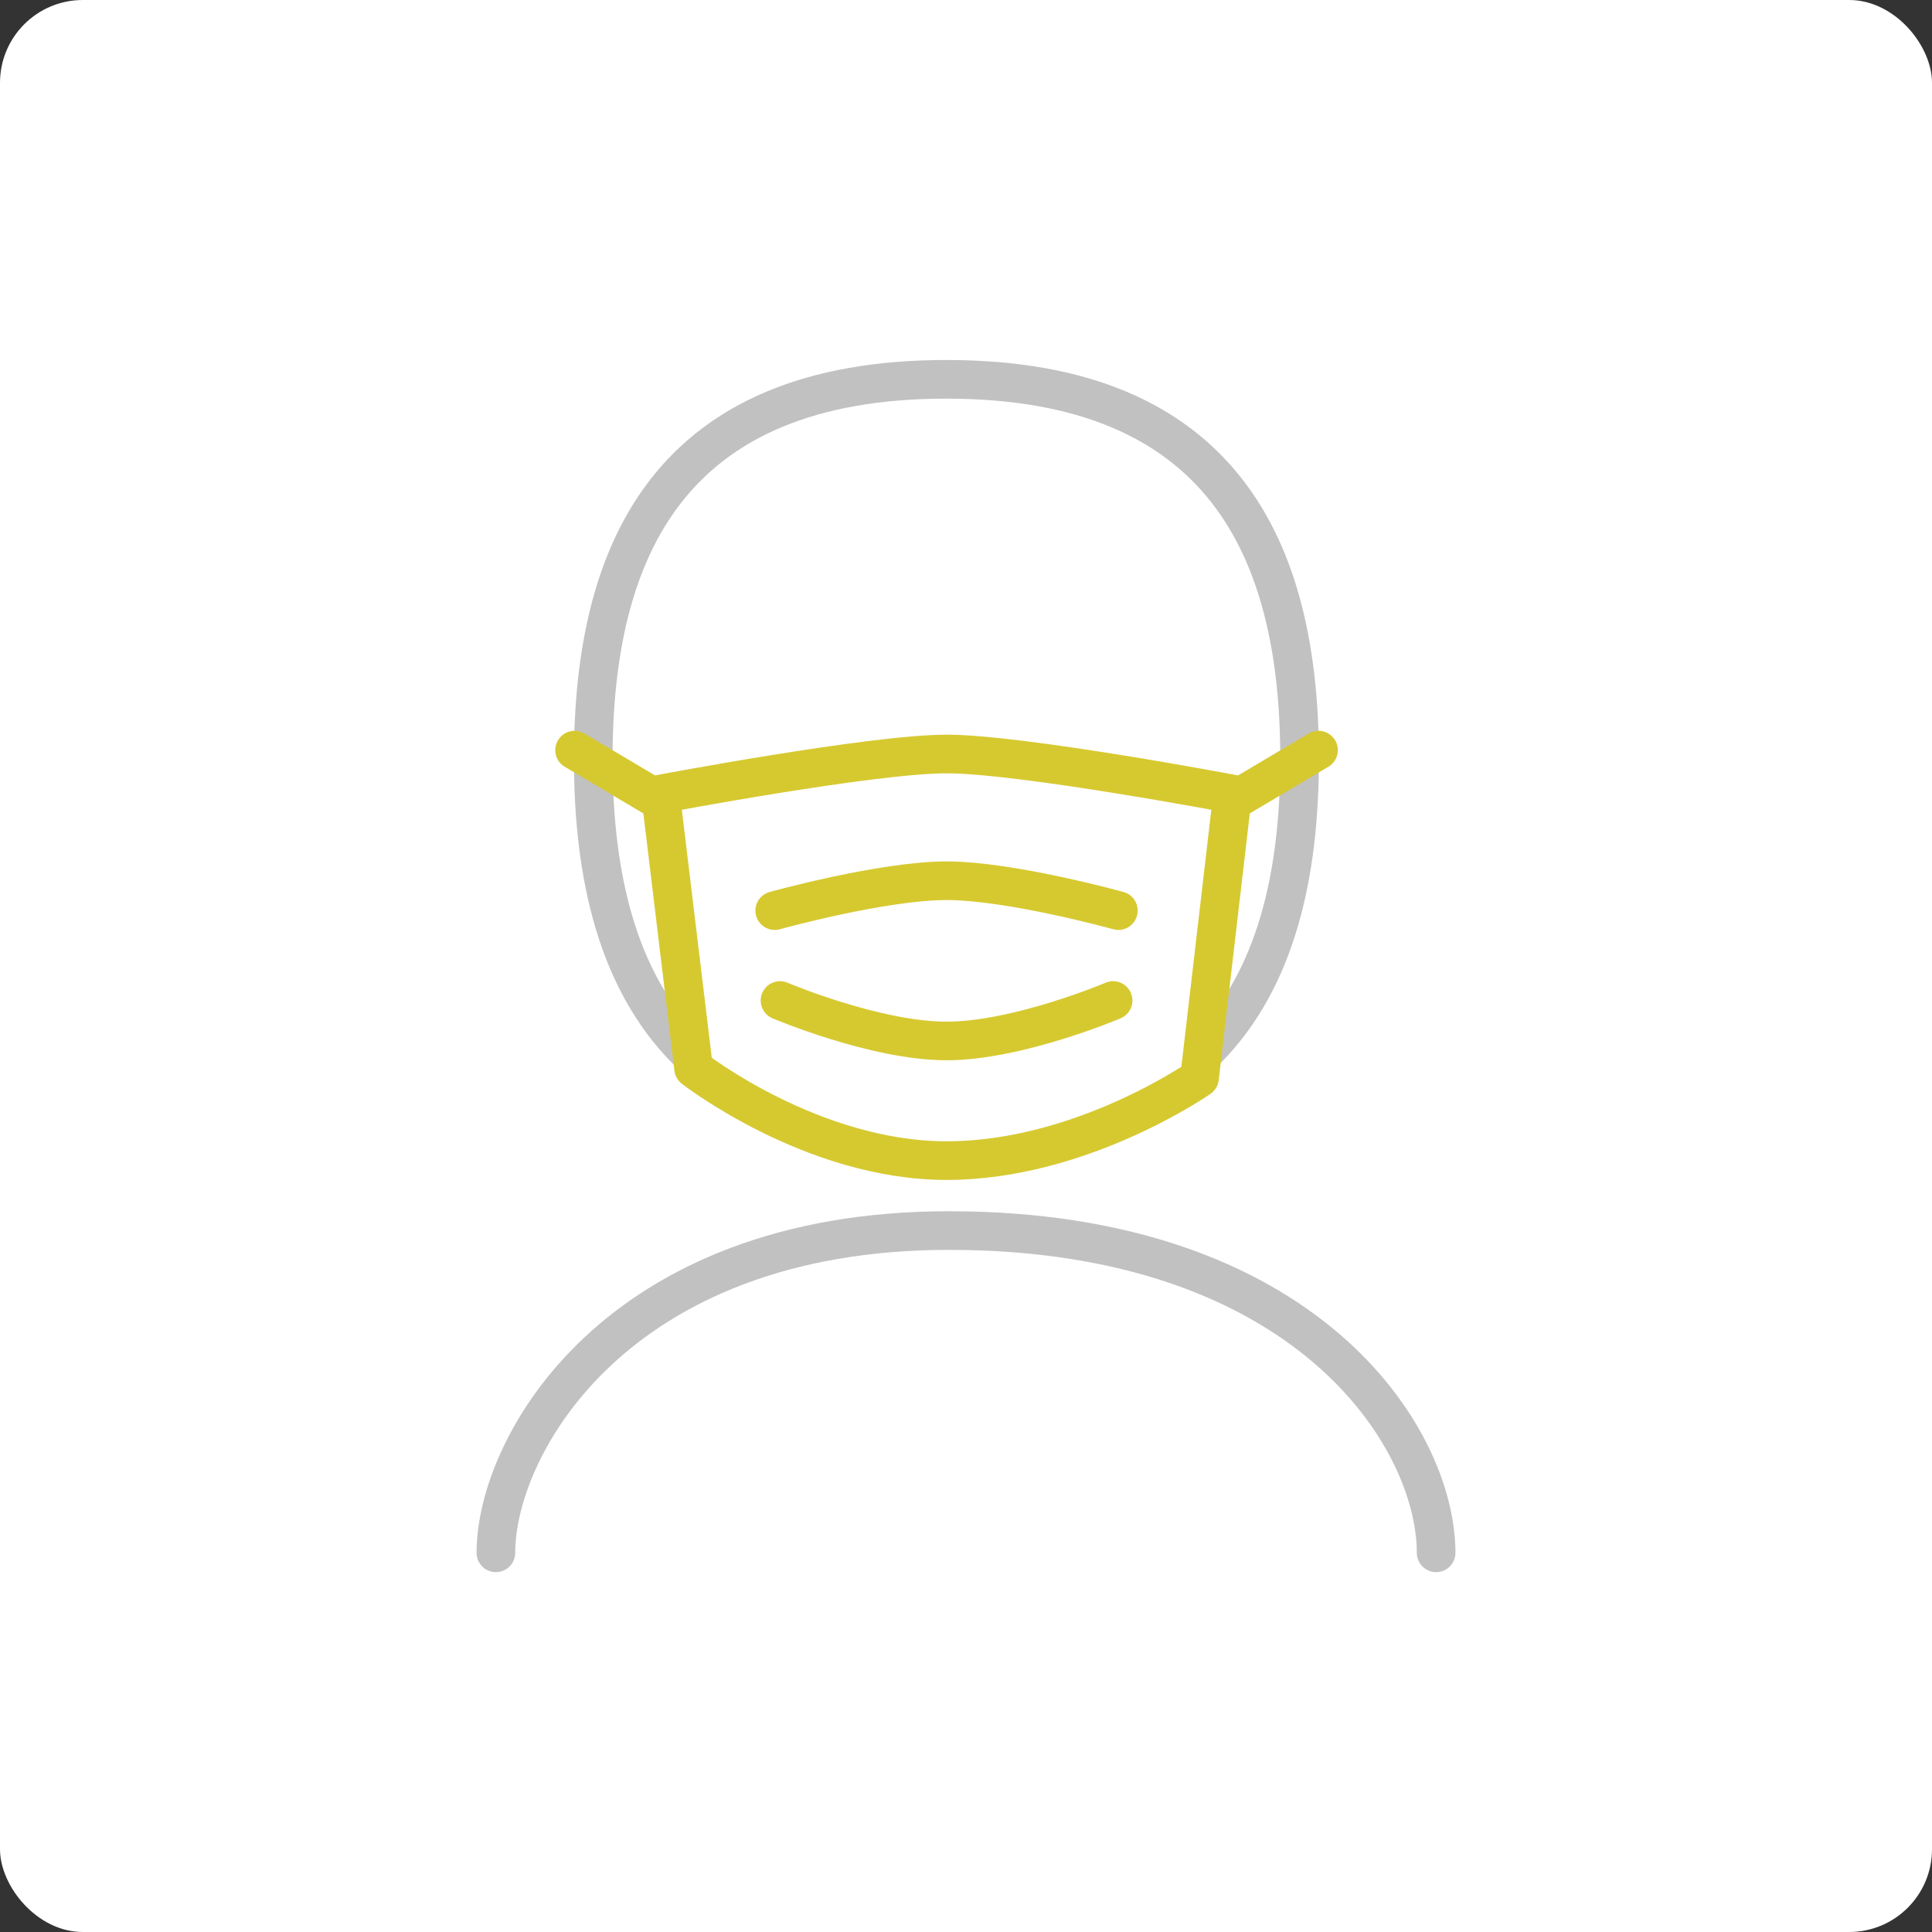 <?xml version="1.0" encoding="UTF-8"?><svg xmlns="http://www.w3.org/2000/svg" width="150" height="150" viewBox="0 0 150 150"><rect x="0" y="0" width="150" height="150" fill="#333333" stroke="none"/><defs><style>.d{fill:#fff;}.e{stroke:#c1c1c1;stroke-miterlimit:10;}.e,.f{fill:none;stroke-linecap:round;stroke-width:3px;}.f{stroke:#d6c930;stroke-linejoin:round;}</style></defs><g id="a"/><g id="b"><g id="c"><g><rect class="d" width="150" height="150" rx="6.43" ry="6.43"/><g><path class="e" d="M111.5,120.56c0-9.06-10.19-25.02-37.82-25.02-25.83,0-35.18,16.69-35.18,25.02"/><path class="e" d="M93.79,81.39c5.28-5.4,7.11-13.47,7.11-22.48,0-16.27-5.98-29.46-27.42-29.46s-27.42,13.19-27.42,29.46c0,9.11,1.88,17.26,7.29,22.67"/><path class="f" d="M73.49,58.54c-5.78,0-22.21,3.11-22.21,3.11l2.57,21.3s9.17,7.16,19.64,7.16,19.64-6.42,19.64-6.42l2.57-22.04s-16.43-3.11-22.21-3.11Z"/><path class="f" d="M86.83,70.7s-8.36-2.32-13.34-2.32-13.34,2.32-13.34,2.32"/><path class="f" d="M86.42,77.68s-7.39,3.14-12.93,3.14-12.93-3.14-12.93-3.14"/><line class="f" x1="51.28" y1="62.2" x2="44.61" y2="58.24"/><line class="f" x1="95.7" y1="62.2" x2="102.37" y2="58.24"/></g></g></g></g></svg>